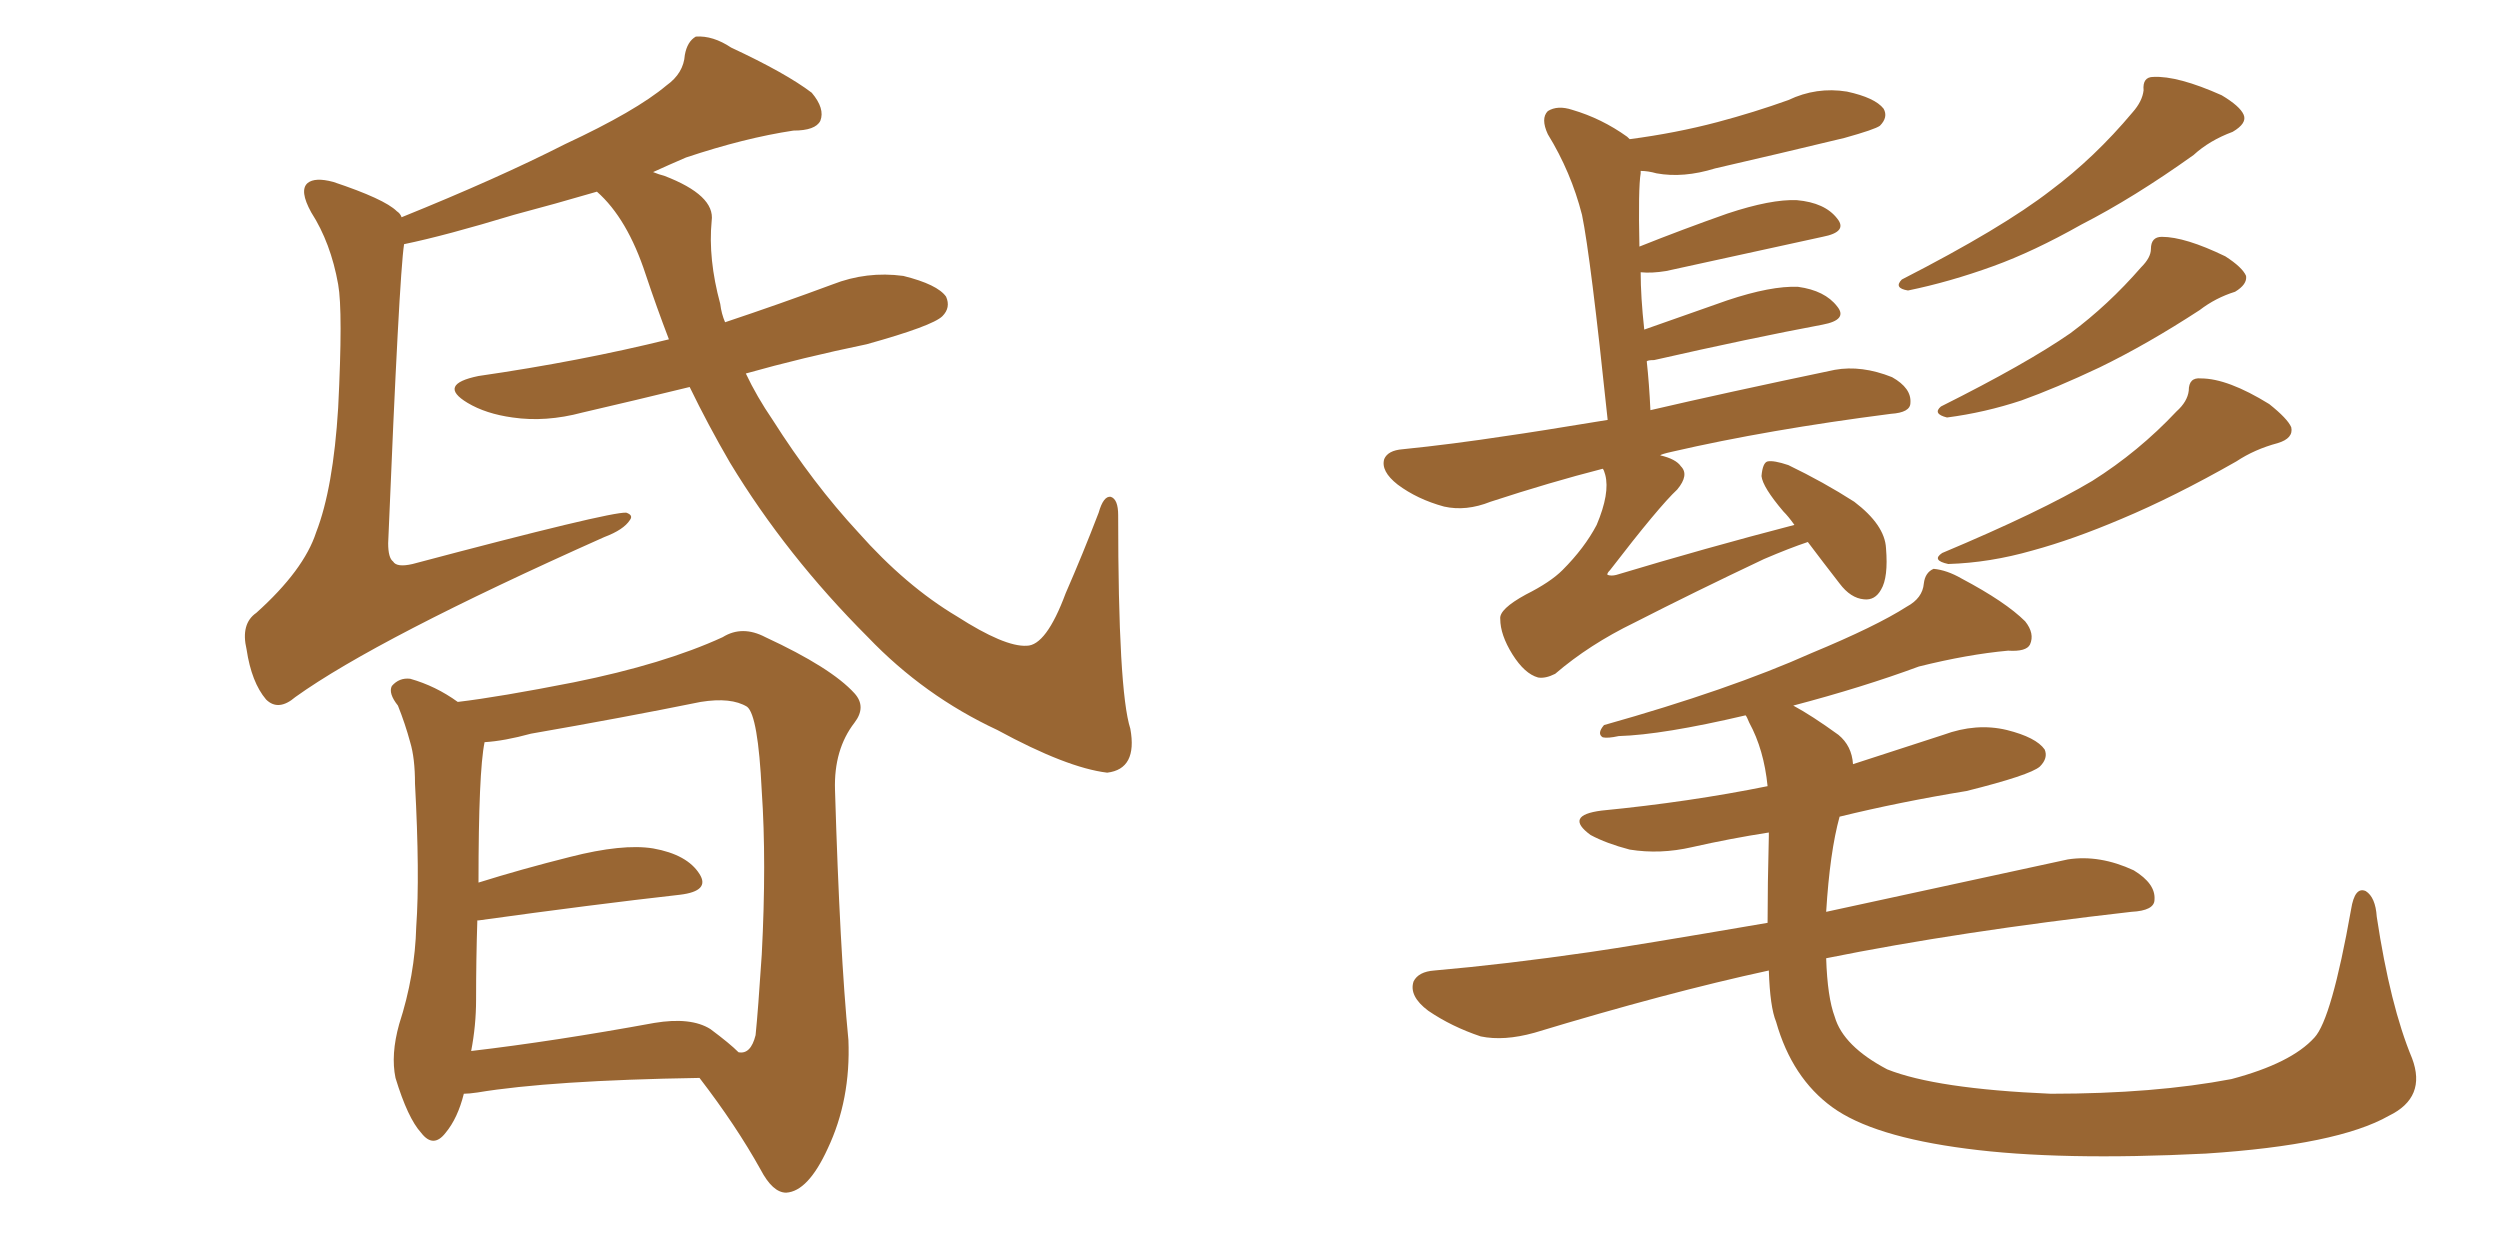 <svg xmlns="http://www.w3.org/2000/svg" xmlns:xlink="http://www.w3.org/1999/xlink" width="300" height="150"><path fill="#996633" padding="10" d="M82.76 46.44L82.76 46.44Q76.17 48.05 69.87 49.51L69.87 49.51Q65.48 50.68 61.52 50.10L61.52 50.10Q58.30 49.66 56.10 48.34L56.10 48.34Q52.44 46.14 57.42 45.12L57.42 45.12Q69.58 43.36 80.27 40.72L80.27 40.72Q78.81 36.91 77.49 32.96L77.49 32.96Q75.29 26.22 71.63 23.00L71.63 23.00Q66.65 24.46 61.67 25.78L61.67 25.78Q53.47 28.27 48.49 29.30L48.49 29.30Q47.90 33.11 46.58 65.19L46.58 65.19Q46.58 66.94 47.17 67.38L47.17 67.38Q47.61 68.12 49.51 67.68L49.51 67.68Q73.24 61.38 75.15 61.52L75.15 61.52Q76.03 61.82 75.59 62.40L75.59 62.40Q74.85 63.57 72.51 64.45L72.51 64.45Q45.26 76.61 35.45 83.64L35.45 83.64Q33.40 85.40 31.93 83.94L31.93 83.94Q30.18 81.88 29.59 77.93L29.59 77.93Q28.86 74.85 30.76 73.54L30.76 73.54Q36.47 68.41 37.94 63.87L37.94 63.87Q39.99 58.59 40.58 48.93L40.58 48.93Q41.16 37.35 40.58 34.13L40.58 34.13Q39.70 29.15 37.35 25.49L37.35 25.49Q35.89 22.85 36.91 21.97L36.91 21.97Q37.79 21.24 39.99 21.83L39.99 21.83Q46.14 23.88 47.61 25.34L47.61 25.34Q48.05 25.63 48.19 26.07L48.19 26.07Q59.77 21.39 67.82 17.29L67.82 17.29Q76.32 13.33 79.98 10.25L79.98 10.25Q82.03 8.79 82.18 6.59L82.18 6.59Q82.47 4.98 83.50 4.39L83.50 4.39Q85.55 4.25 87.74 5.71L87.74 5.71Q94.34 8.79 97.41 11.13L97.41 11.13Q99.02 13.04 98.44 14.50L98.44 14.50Q97.85 15.67 95.21 15.67L95.21 15.67Q89.36 16.55 82.32 18.90L82.32 18.90Q80.27 19.78 78.37 20.65L78.37 20.65Q79.10 20.95 79.69 21.09L79.69 21.09Q85.84 23.44 85.40 26.51L85.40 26.51Q84.96 31.05 86.43 36.47L86.43 36.47Q86.57 37.65 87.01 38.67L87.01 38.67Q93.60 36.47 99.90 34.13L99.90 34.13Q104.00 32.52 108.40 33.11L108.40 33.11Q112.50 34.13 113.53 35.60L113.53 35.60Q114.11 36.91 113.09 37.94L113.09 37.94Q111.91 39.11 104.00 41.31L104.00 41.31Q96.24 42.92 89.50 44.82L89.50 44.82Q90.82 47.61 92.72 50.39L92.72 50.39Q97.56 58.01 102.98 63.87L102.98 63.87Q108.69 70.31 114.84 73.97L114.84 73.97Q120.56 77.64 123.19 77.49L123.19 77.49Q125.54 77.49 127.88 71.19L127.88 71.19Q129.93 66.50 131.84 61.52L131.84 61.52Q132.42 59.47 133.30 59.62L133.30 59.62Q134.18 59.91 134.18 61.82L134.18 61.82Q134.18 82.91 135.64 87.45L135.64 87.45Q136.52 92.29 132.86 92.72L132.86 92.72Q128.03 92.14 119.68 87.60L119.68 87.60Q110.89 83.50 104.15 76.46L104.15 76.46Q94.34 66.65 87.60 55.52L87.60 55.52Q84.96 50.98 82.76 46.44ZM83.94 129.35L83.94 129.35Q66.06 129.64 57.28 131.10L57.28 131.10Q56.25 131.25 55.66 131.25L55.66 131.25Q54.93 134.18 53.47 135.94L53.47 135.94Q52.00 137.84 50.54 135.94L50.54 135.94Q48.93 134.18 47.46 129.35L47.46 129.35Q46.88 126.56 47.90 122.90L47.90 122.90Q49.80 117.04 49.95 111.18L49.95 111.18Q50.39 105.03 49.80 94.04L49.80 94.04Q49.80 90.97 49.22 89.06L49.22 89.06Q48.63 86.87 47.75 84.67L47.75 84.67Q46.58 83.20 47.02 82.32L47.02 82.32Q47.90 81.30 49.22 81.45L49.22 81.45Q52.29 82.32 54.93 84.23L54.93 84.23Q59.91 83.64 68.85 81.88L68.85 81.88Q79.69 79.69 86.72 76.46L86.72 76.46Q89.06 75 91.85 76.46L91.85 76.46Q99.76 80.13 102.54 83.20L102.54 83.20Q104.00 84.81 102.54 86.72L102.54 86.72Q100.05 89.94 100.20 94.78L100.20 94.78Q100.78 114.26 101.81 124.80L101.81 124.80Q102.10 131.98 99.32 137.84L99.32 137.84Q96.97 142.97 94.34 143.12L94.34 143.12Q92.72 143.12 91.26 140.33L91.26 140.33Q88.33 135.06 83.94 129.35ZM88.62 126.27L88.62 126.27L88.62 126.27Q90.09 126.56 90.67 124.22L90.67 124.22Q90.97 121.29 91.41 114.55L91.41 114.55Q91.99 103.42 91.41 94.92L91.41 94.92Q90.97 85.84 89.65 84.81L89.65 84.81Q87.74 83.64 84.08 84.23L84.08 84.23Q74.71 86.13 63.72 88.04L63.72 88.04Q60.50 88.92 58.15 89.06L58.15 89.06Q57.42 92.58 57.42 105.91L57.42 105.91Q62.55 104.30 68.41 102.83L68.41 102.83Q74.71 101.22 78.37 101.81L78.37 101.81Q82.47 102.54 83.94 104.88L83.94 104.88Q85.25 106.93 81.59 107.37L81.59 107.37Q71.19 108.54 57.42 110.45L57.42 110.45Q57.42 110.45 57.28 110.45L57.28 110.45Q57.13 115.14 57.13 119.97L57.13 119.97Q57.13 123.05 56.54 126.12L56.54 126.12Q66.50 124.95 78.52 122.75L78.52 122.75Q82.91 122.02 85.25 123.49L85.25 123.49Q87.60 125.24 88.62 126.27ZM257.23 10.84L257.23 10.84Q257.08 9.23 258.40 9.23L258.40 9.23Q261.33 9.08 266.60 11.43L266.60 11.43Q268.80 12.74 269.24 13.77L269.24 13.77Q269.68 14.79 267.92 15.82L267.92 15.82Q265.14 16.85 263.23 18.60L263.23 18.60Q256.05 23.73 249.76 26.95L249.76 26.95Q244.04 30.18 239.21 31.93L239.21 31.93Q233.94 33.84 228.96 34.86L228.96 34.86Q227.20 34.57 228.22 33.54L228.22 33.54Q240.23 27.39 246.09 22.85L246.09 22.85Q251.37 18.90 255.91 13.48L255.91 13.48Q257.08 12.16 257.23 10.84ZM258.11 29.88L258.11 29.88Q258.11 28.42 259.42 28.42L259.42 28.42Q262.21 28.42 267.04 30.76L267.04 30.76Q269.09 32.08 269.53 33.11L269.53 33.11Q269.68 34.13 268.21 35.01L268.21 35.01Q265.87 35.74 263.96 37.21L263.96 37.21Q257.67 41.31 251.95 44.09L251.95 44.09Q246.68 46.58 242.58 48.05L242.58 48.05Q238.18 49.51 233.64 50.10L233.64 50.10Q231.88 49.66 232.91 48.78L232.91 48.78Q243.16 43.65 248.44 39.99L248.44 39.99Q252.98 36.62 256.93 32.08L256.93 32.08Q258.11 30.91 258.11 29.88ZM262.65 46.88L262.65 46.88Q262.65 45.26 264.11 45.41L264.11 45.41Q267.33 45.41 272.31 48.49L272.31 48.49Q274.51 50.24 274.95 51.27L274.95 51.27Q275.24 52.59 273.34 53.17L273.34 53.17Q270.56 53.91 268.36 55.37L268.36 55.37Q260.89 59.62 254.59 62.26L254.59 62.26Q248.73 64.75 243.90 66.06L243.90 66.06Q238.77 67.53 233.79 67.68L233.79 67.68Q231.74 67.24 233.06 66.36L233.06 66.36Q244.92 61.38 251.07 57.71L251.07 57.71Q256.64 54.20 261.18 49.37L261.18 49.37Q262.50 48.19 262.65 46.88ZM289.45 127.00L289.45 127.00Q291.21 131.69 286.67 133.89L286.67 133.89Q280.52 137.40 264.70 138.43L264.70 138.43Q247.12 139.31 235.99 137.84L235.99 137.84Q224.71 136.38 219.87 132.86L219.87 132.86Q215.04 129.35 213.13 122.61L213.13 122.61Q212.40 120.85 212.26 116.46L212.26 116.46Q200.10 119.09 184.13 123.93L184.13 123.93Q180.47 124.95 177.69 124.37L177.69 124.37Q174.17 123.19 171.39 121.29L171.39 121.29Q169.04 119.53 169.63 117.77L169.63 117.77Q170.21 116.60 172.12 116.46L172.12 116.46Q180.62 115.72 190.72 114.26L190.72 114.26Q195.85 113.53 212.11 110.74L212.11 110.74Q212.11 106.20 212.26 100.34L212.26 100.34Q212.26 100.05 212.26 99.90L212.26 99.90Q207.57 100.63 203.03 101.66L203.03 101.66Q199.22 102.54 195.56 101.95L195.56 101.95Q192.77 101.22 190.87 100.20L190.87 100.20Q187.65 97.85 192.19 97.27L192.19 97.27Q202.73 96.24 212.11 94.34L212.11 94.34Q211.67 89.94 209.91 86.72L209.91 86.72Q209.62 85.99 209.47 85.84L209.47 85.84Q199.51 88.18 194.24 88.33L194.24 88.33Q192.92 88.62 192.33 88.48L192.33 88.48Q191.60 88.04 192.48 87.01L192.48 87.01Q207.57 82.76 217.38 78.37L217.38 78.37Q225.15 75.15 228.81 72.80L228.81 72.80Q230.71 71.78 230.86 70.02L230.86 70.02Q231.01 68.70 232.03 68.26L232.03 68.26Q233.64 68.41 235.40 69.43L235.40 69.43Q240.67 72.22 243.02 74.56L243.02 74.56Q244.19 76.03 243.60 77.34L243.60 77.34Q243.16 78.22 240.97 78.08L240.97 78.08Q236.13 78.52 230.27 79.98L230.27 79.98Q223.54 82.47 215.19 84.67L215.19 84.67Q217.38 85.84 220.61 88.18L220.61 88.18Q222.22 89.50 222.36 91.70L222.36 91.70Q227.78 89.94 233.20 88.18L233.20 88.18Q237.16 86.72 240.82 87.60L240.82 87.60Q244.34 88.48 245.36 89.94L245.36 89.94Q245.80 90.97 244.78 91.99L244.78 91.99Q243.60 93.02 235.99 94.92L235.99 94.92Q227.93 96.24 220.75 98.00L220.75 98.00Q219.58 102.25 219.14 109.42L219.14 109.42Q231.30 106.79 248.14 103.13L248.14 103.13Q251.95 102.54 256.05 104.44L256.05 104.44Q258.69 106.05 258.54 107.96L258.54 107.96Q258.54 109.28 255.76 109.42L255.76 109.42Q235.11 111.77 219.14 114.99L219.14 114.99Q219.29 119.68 220.17 122.02L220.17 122.02Q221.19 125.54 226.46 128.32L226.46 128.32Q232.32 130.66 246.09 131.25L246.09 131.25Q258.54 131.25 267.77 129.49L267.77 129.49Q274.95 127.59 277.73 124.51L277.73 124.51Q279.79 122.31 282.13 109.13L282.13 109.13Q282.57 106.35 283.89 106.93L283.89 106.93Q285.06 107.67 285.21 110.01L285.21 110.01Q286.82 120.70 289.45 127.00ZM216.94 65.04L216.94 65.04L216.94 65.04Q214.75 65.77 211.67 67.09L211.67 67.09Q203.32 71.04 196.14 74.71L196.14 74.71Q190.72 77.34 186.62 80.86L186.62 80.86Q185.45 81.45 184.57 81.30L184.57 81.30Q182.96 80.86 181.49 78.52L181.49 78.52Q180.03 76.17 180.03 74.27L180.03 74.27Q179.88 73.10 183.11 71.34L183.11 71.34Q186.04 69.87 187.50 68.41L187.50 68.41Q190.14 65.77 191.60 62.99L191.60 62.99Q193.21 59.18 192.63 56.98L192.63 56.98Q192.48 56.40 192.33 56.25L192.33 56.25Q186.04 57.86 178.86 60.21L178.86 60.21Q175.93 61.38 173.29 60.79L173.29 60.79Q170.07 59.91 167.72 58.15L167.72 58.15Q165.67 56.54 166.11 55.08L166.11 55.08Q166.55 54.05 168.31 53.91L168.31 53.91Q174.17 53.32 180.91 52.29L180.91 52.29Q183.98 51.86 192.92 50.39L192.92 50.39Q190.87 30.76 189.84 25.78L189.84 25.78Q188.53 20.65 185.74 16.11L185.74 16.11Q184.86 14.21 185.74 13.33L185.74 13.33Q186.91 12.60 188.67 13.18L188.67 13.18Q192.19 14.21 195.26 16.41L195.26 16.41Q195.41 16.55 195.56 16.70L195.56 16.70Q201.12 15.97 206.10 14.65L206.10 14.65Q210.50 13.48 214.60 12.01L214.60 12.01Q217.97 10.40 221.63 10.99L221.63 10.99Q225 11.72 226.03 13.04L226.03 13.04Q226.61 14.06 225.59 15.09L225.59 15.09Q225 15.53 221.34 16.55L221.34 16.55Q213.43 18.46 205.81 20.21L205.81 20.21Q202.00 21.39 198.78 20.80L198.78 20.80Q197.75 20.51 196.88 20.51L196.88 20.51Q196.88 20.65 196.88 20.80L196.88 20.80Q196.58 22.56 196.73 29.59L196.73 29.59Q201.86 27.54 207.28 25.63L207.28 25.63Q212.55 23.88 215.63 24.02L215.63 24.02Q218.99 24.32 220.46 26.22L220.46 26.22Q221.78 27.83 218.70 28.42L218.70 28.42Q210.64 30.18 199.95 32.52L199.95 32.52Q198.19 32.81 196.88 32.67L196.88 32.67Q196.88 35.60 197.31 39.55L197.31 39.55Q201.86 37.94 207.28 36.04L207.28 36.04Q212.55 34.28 215.77 34.42L215.77 34.42Q218.99 34.86 220.46 36.77L220.46 36.77Q221.78 38.38 218.70 38.96L218.70 38.96Q210.06 40.58 198.49 43.21L198.49 43.21Q197.75 43.21 197.61 43.36L197.61 43.36Q197.90 46.00 198.05 49.22L198.05 49.22Q206.84 47.17 220.17 44.38L220.17 44.38Q223.39 43.80 227.05 45.26L227.05 45.26Q229.39 46.58 229.25 48.34L229.25 48.34Q229.25 49.51 226.90 49.66L226.90 49.66Q212.11 51.56 200.68 54.20L200.68 54.20Q199.37 54.49 199.22 54.64L199.22 54.64Q201.12 55.08 201.71 55.96L201.71 55.96Q202.73 56.98 201.27 58.74L201.27 58.74Q199.07 60.79 193.21 68.41L193.21 68.41Q192.77 68.85 192.92 68.99L192.92 68.99Q193.36 69.14 193.95 68.99L193.95 68.99Q204.64 65.77 215.33 62.99L215.33 62.99Q214.60 61.96 214.01 61.38L214.01 61.38Q211.52 58.45 211.38 57.13L211.38 57.13Q211.52 55.52 212.11 55.37L212.11 55.37Q212.84 55.22 214.60 55.81L214.60 55.81Q218.85 57.86 222.51 60.21L222.51 60.21Q226.17 62.99 226.32 65.77L226.32 65.77Q226.61 69.29 225.73 70.75L225.73 70.75Q225 72.07 223.68 71.92L223.68 71.92Q222.07 71.78 220.75 70.02L220.75 70.02Q218.70 67.38 216.94 65.04Z"/></svg>